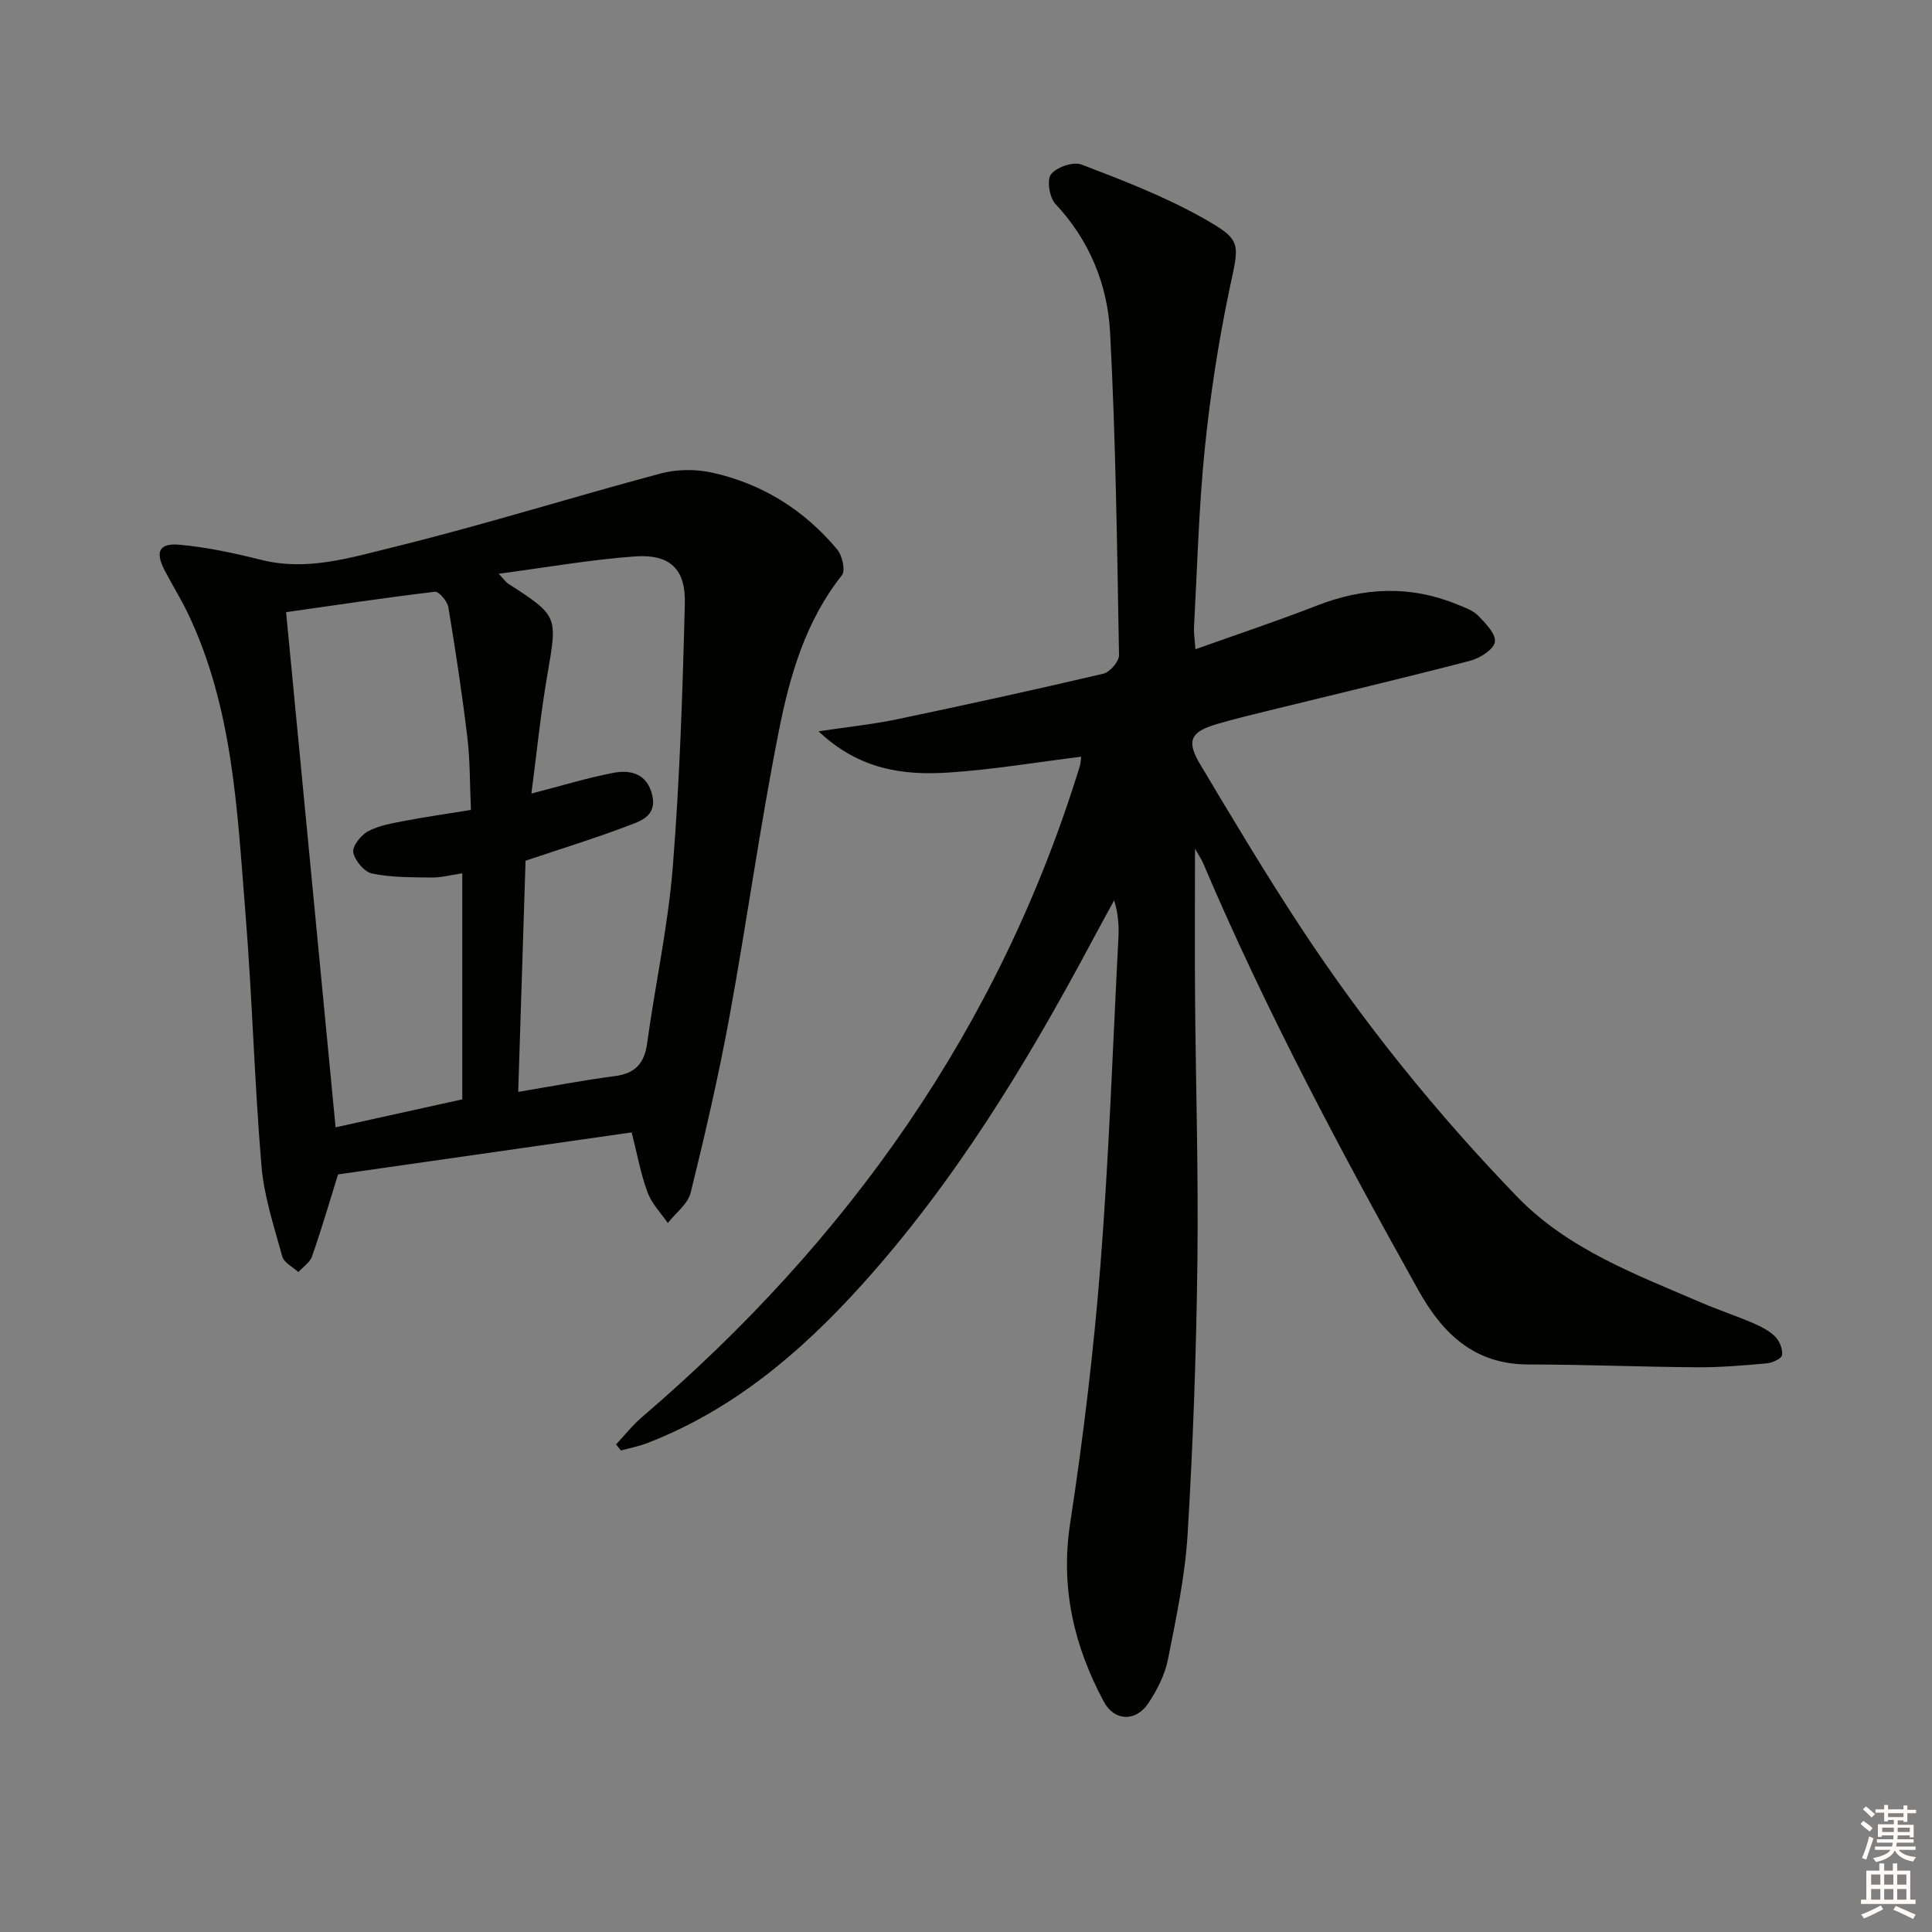 <svg enable-background="new 0 0 400 400" viewBox="0 0 400 400" xmlns="http://www.w3.org/2000/svg"><rect x="0" y="0" width="400" height="400" fill="#808080" stroke="none"/><path d="m247.41 175.71c0 11.07-.07 20.8.01 30.54.15 18.31.72 36.63.49 54.93-.23 18.79-.89 37.59-2.02 56.35-.52 8.74-2.37 17.42-4.08 26.04-.63 3.17-2.23 6.31-4.04 9.04-2.6 3.93-7.06 3.78-9.24-.3-6.17-11.53-9.01-23.56-6.97-36.91 2.71-17.71 4.86-35.54 6.27-53.4 1.77-22.53 2.55-45.14 3.72-67.71.13-2.48.02-4.98-.88-7.89-1.65 3.04-3.31 6.06-4.94 9.11-13.44 25.15-28.23 49.4-47.44 70.66-12.51 13.84-26.52 25.71-44.18 32.57-1.78.69-3.69 1.06-5.55 1.57-.34-.42-.67-.84-1.01-1.26 1.78-1.89 3.39-3.96 5.35-5.64 42.7-36.54 74.03-80.72 90.66-134.78.19-.61.19-1.28.29-1.96-9.26 1.14-18.36 2.69-27.51 3.28-9.32.6-18.43-.57-26.87-8.54 6.34-.95 11.34-1.46 16.24-2.49 14.28-2.99 28.53-6.11 42.73-9.44 1.36-.32 3.26-2.54 3.24-3.84-.4-22.29-.67-44.59-1.85-66.84-.53-9.88-4.25-19.04-11.32-26.58-1.24-1.32-1.82-4.99-.91-6.14 1.19-1.49 4.61-2.67 6.33-2.01 8.48 3.25 17.05 6.54 24.94 10.97 8.51 4.77 7.7 5.22 5.65 15-2.28 10.86-3.97 21.88-5.09 32.92-1.24 12.23-1.55 24.56-2.22 36.84-.07 1.28.15 2.57.29 4.62 8.66-3.09 16.96-5.85 25.11-9.03 9.72-3.79 19.35-4.24 29.06-.26 1.53.63 3.26 1.21 4.36 2.33 1.54 1.57 3.73 3.83 3.47 5.44-.25 1.56-3.08 3.37-5.08 3.89-13.8 3.6-27.68 6.87-41.53 10.28-3.7.91-7.42 1.79-11.07 2.88-5.33 1.59-6.24 3.42-3.37 8.24 6.81 11.42 13.64 22.85 20.95 33.95 13.12 19.92 28.09 38.42 44.66 55.58 10.57 10.95 24.61 16.13 38.19 21.98 3.5 1.51 7.14 2.7 10.65 4.21 1.65.71 3.37 1.57 4.62 2.81.92.91 1.6 2.61 1.44 3.84-.1.72-2.01 1.6-3.17 1.71-4.8.43-9.62.84-14.43.81-11.65-.08-23.29-.57-34.93-.58-11.1-.01-17.69-6.3-22.7-15.25-16.13-28.88-31.67-58.05-44.63-88.52-.27-.68-.69-1.27-1.69-3.02z" fill="#010100"/><path d="m130.78 234.45c-20.78 2.97-40.96 5.86-60.79 8.7-1.87 6-3.48 11.54-5.39 16.98-.44 1.26-1.86 2.17-2.83 3.24-1.15-1.06-2.97-1.94-3.33-3.23-1.7-6.2-3.78-12.45-4.31-18.8-1.46-17.39-1.91-34.86-3.31-52.26-1.71-21.17-2.54-42.57-12-62.26-1.44-2.99-3.23-5.81-4.75-8.77-1.96-3.8-1.16-5.64 3.06-5.27 5.74.51 11.46 1.76 17.07 3.16 9.36 2.33 18.29-.46 27.01-2.6 18.65-4.58 37.01-10.35 55.58-15.31 3.34-.89 7.24-.93 10.63-.18 10.38 2.28 19.08 7.74 25.9 15.89 1.06 1.26 1.76 4.39.99 5.36-7.51 9.45-10.76 20.71-13.02 32.06-3.92 19.67-6.64 39.58-10.26 59.32-2.24 12.23-5.05 24.36-8.03 36.44-.58 2.35-3.11 4.21-4.74 6.3-1.43-2.1-3.34-4.03-4.19-6.35-1.42-3.84-2.15-7.94-3.29-12.42zm-35.07-53.64c-2.44.36-4.4.9-6.36.87-4.12-.05-8.31 0-12.3-.82-1.62-.33-3.59-2.68-3.91-4.39-.24-1.27 1.6-3.58 3.08-4.37 2.27-1.21 5-1.66 7.59-2.15 4.5-.86 9.03-1.51 13.69-2.26-.24-5.36-.16-10.18-.73-14.93-1.08-9.04-2.45-18.05-3.94-27.03-.21-1.24-1.95-3.31-2.78-3.21-10.18 1.2-20.31 2.73-30.82 4.22 3.42 35.59 6.81 70.83 10.25 106.66 9.06-2 17.57-3.88 26.23-5.79 0-15.58 0-30.84 0-46.8zm11.58 45.25c6.98-1.16 13.45-2.41 19.98-3.26 4.26-.55 6.15-2.63 6.72-6.84 1.67-12.16 4.32-24.22 5.3-36.42 1.45-18.17 2.04-36.42 2.5-54.64.18-7.14-3.15-10.21-10.33-9.7-9.14.65-18.2 2.27-28.21 3.59 1.26 1.35 1.52 1.77 1.9 2.01 10.45 6.75 10.28 6.72 8.17 18.93-1.4 8.1-2.21 16.29-3.3 24.57 6.11-1.58 11.47-3.23 16.95-4.29 3.7-.72 7.08.26 8.08 4.67 1 4.43-2.68 5.4-5.43 6.44-6.64 2.52-13.44 4.6-20.81 7.08-.49 15.55-1 31.43-1.52 47.86z" fill="#010100"/><g fill="#fcfbfa"><path d="m385.2 377.6.6-.6c.6.4 1.3.9 1.9 1.5l-.6.7c-.8-.6-1.4-1.1-1.9-1.6zm.3 7.1c.6-1.4 1.1-2.9 1.5-4.5.3.1.6.3.9.4-.5 1.4-1 2.9-1.5 4.4zm.2-10.1.6-.6c.7.5 1.3 1.1 1.9 1.6l-.7.7c-.6-.6-1.2-1.2-1.8-1.7zm8.4-.8h.8v.9h1.8v.7h-1.8v1.8h-.8v-.3h-1.2v.9h3.3v2.6h-.8v-.4h-2.5c0 .3 0 .6-.1.8h3.4v.7h-3.5c0 .3-.1.6-.1.8h4v.7h-3.5c.7.9 1.9 1.3 3.6 1.5-.2.2-.4.5-.6.9-1.9-.3-3.2-1.1-3.8-2.3-.5 1.1-1.8 2-3.9 2.4-.2-.3-.4-.5-.6-.8 1.9-.4 3.1-.9 3.6-1.7h-3.2v-.7h3.5c.1-.2.1-.5.2-.8h-3.3v-.7h3.4c0-.2 0-.5 0-.8h-2.4v.3h-.8v-2.6h3.3v-.9h-1.2v.3h-.8v-1.8h-1.8v-.7h1.8v-.9h.8v.9h3.2zm-4.4 5.5h2.4c0-.3 0-.6 0-.9h-2.4zm1.2-3.1h3.2v-.8h-3.2zm4.4 2.2h-2.4v.9h2.5v-.9z"/><path d="m389.2 385.8h.9v1.5h1.8v-1.5h.9v1.5h2.7v6h1.1v.9h-11.3v-.9h1.1v-6h2.7v-1.5zm.2 8.7.5.8c-1.2.6-2.5 1.3-4 1.9-.2-.3-.3-.6-.6-.8 1.6-.6 3-1.3 4.1-1.9zm-2-4.3h1.9v-2.1h-1.9zm0 3.1h1.9v-2.2h-1.9zm2.7-3.1h1.9v-2.1h-1.9zm0 3.1h1.9v-2.2h-1.9zm2.4 1.3c1.4.6 2.7 1.2 4.1 1.8l-.5.9c-1.5-.7-2.8-1.4-4.1-1.9zm2.2-6.5h-1.9v2.1h1.9zm-1.9 5.2h1.9v-2.2h-1.9z"/></g></svg>